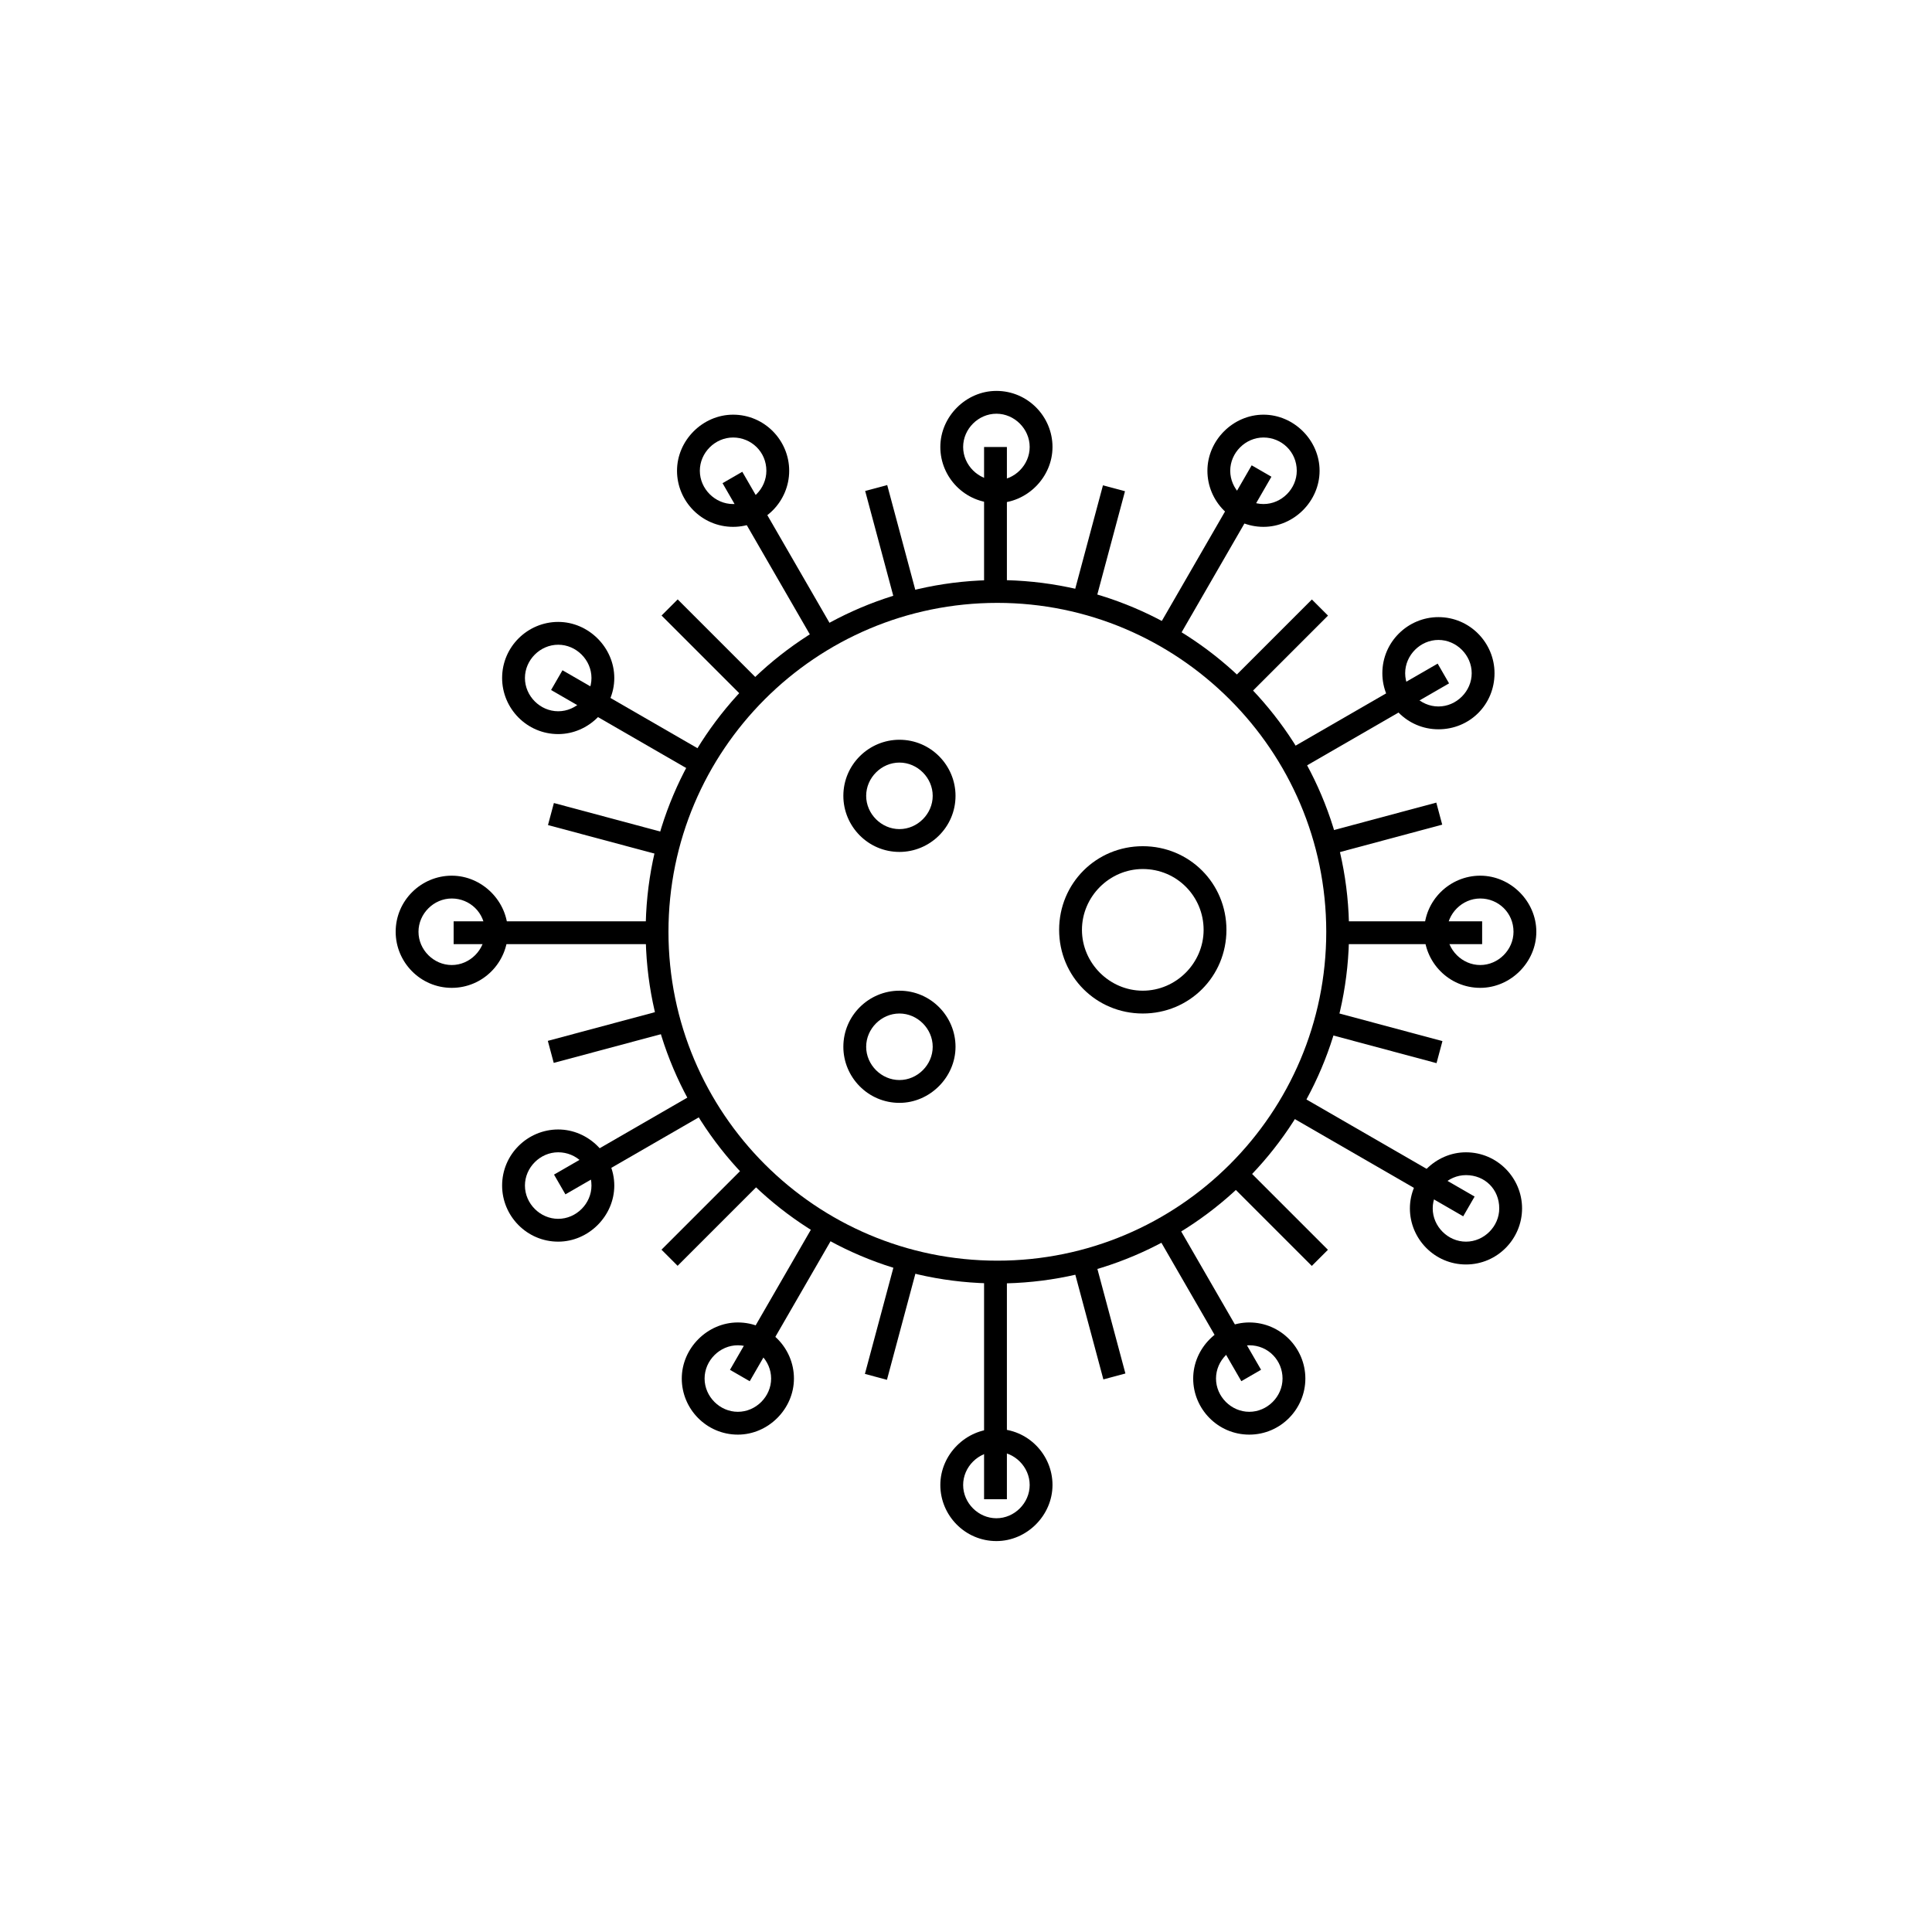 <?xml version="1.0" encoding="UTF-8"?>
<!-- Uploaded to: SVG Repo, www.svgrepo.com, Generator: SVG Repo Mixer Tools -->
<svg fill="#000000" width="800px" height="800px" version="1.1" viewBox="144 144 512 512" xmlns="http://www.w3.org/2000/svg">
 <g>
  <path d="m408.31 484.13c-51.387 0-93.203-41.816-93.203-93.203 0-51.387 41.816-93.203 93.203-93.203s93.203 41.816 93.203 93.203c0 51.391-41.816 93.203-93.203 93.203zm0-180.36c-48.113 0-87.16 39.047-87.16 87.16 0 48.113 39.047 87.16 87.16 87.16s87.16-39.047 87.16-87.16c-0.004-48.113-39.301-87.16-87.16-87.16z"/>
  <path d="m382.36 369.77c-8.312 0-14.863-6.801-14.863-14.863 0-8.312 6.801-14.863 14.863-14.863 8.312 0 14.863 6.801 14.863 14.863 0 8.312-6.801 14.863-14.863 14.863zm0-23.68c-4.785 0-8.816 4.031-8.816 8.816s4.031 8.816 8.816 8.816c4.785 0 8.816-4.031 8.816-8.816 0.004-4.785-4.027-8.816-8.816-8.816z"/>
  <path d="m382.36 436.27c-8.312 0-14.863-6.801-14.863-14.863 0-8.312 6.801-14.863 14.863-14.863 8.312 0 14.863 6.801 14.863 14.863s-6.801 14.863-14.863 14.863zm0-23.68c-4.785 0-8.816 4.031-8.816 8.816s4.031 8.816 8.816 8.816c4.785 0 8.816-4.031 8.816-8.816 0.004-4.785-4.027-8.816-8.816-8.816z"/>
  <path d="m408.06 552.4c-8.312 0-14.863-6.801-14.863-14.863s6.801-14.863 14.863-14.863c8.312 0 14.863 6.801 14.863 14.863 0 8.059-6.801 14.863-14.863 14.863zm0-23.68c-4.785 0-8.816 4.031-8.816 8.816 0 4.785 4.031 8.816 8.816 8.816s8.816-4.031 8.816-8.816c0-4.785-4.031-8.816-8.816-8.816z"/>
  <path d="m475.07 524.19c-8.312 0-14.863-6.801-14.863-14.863s6.801-14.863 14.863-14.863c8.312 0 14.863 6.801 14.863 14.863s-6.551 14.863-14.863 14.863zm0-23.68c-4.785 0-8.816 4.031-8.816 8.816 0 4.785 4.031 8.816 8.816 8.816s8.816-4.031 8.816-8.816c0-4.785-3.777-8.816-8.816-8.816z"/>
  <path d="m532.5 479.1c-8.312 0-14.863-6.801-14.863-14.863s6.801-14.863 14.863-14.863c8.312 0 14.863 6.801 14.863 14.863s-6.551 14.863-14.863 14.863zm0-23.68c-4.785 0-8.816 4.031-8.816 8.816s4.031 8.816 8.816 8.816 8.816-4.031 8.816-8.816c0-5.039-3.777-8.816-8.816-8.816z"/>
  <path d="m536.28 405.79c-8.312 0-14.863-6.801-14.863-14.863 0-8.312 6.801-14.863 14.863-14.863s14.863 6.801 14.863 14.863-6.801 14.863-14.863 14.863zm0-23.68c-4.785 0-8.816 4.031-8.816 8.816 0 4.785 4.031 8.816 8.816 8.816s8.816-4.031 8.816-8.816c0-5.039-4.027-8.816-8.816-8.816z"/>
  <path d="m525.2 337.27c-8.312 0-14.863-6.801-14.863-14.863 0-8.312 6.801-14.863 14.863-14.863 8.312 0 14.863 6.801 14.863 14.863 0 8.316-6.551 14.863-14.863 14.863zm0-23.68c-4.785 0-8.816 4.031-8.816 8.816s4.031 8.816 8.816 8.816c4.785 0 8.816-4.031 8.816-8.816s-4.031-8.816-8.816-8.816z"/>
  <path d="m478.84 283.62c-8.312 0-14.863-6.801-14.863-14.863s6.801-14.863 14.863-14.863 14.863 6.801 14.863 14.863-6.801 14.863-14.863 14.863zm0-23.676c-4.785 0-8.816 4.031-8.816 8.816 0 4.785 4.031 8.816 8.816 8.816s8.816-4.031 8.816-8.816c0-5.039-4.027-8.816-8.816-8.816z"/>
  <path d="m408.06 277.32c-8.312 0-14.863-6.801-14.863-14.863s6.801-14.863 14.863-14.863c8.312 0 14.863 6.801 14.863 14.863s-6.801 14.863-14.863 14.863zm0-23.68c-4.785 0-8.816 4.031-8.816 8.816 0 4.785 4.031 8.816 8.816 8.816s8.816-4.031 8.816-8.816c0-4.785-4.031-8.816-8.816-8.816z"/>
  <path d="m338.28 283.62c-8.312 0-14.863-6.801-14.863-14.863s6.801-14.863 14.863-14.863c8.312 0 14.863 6.801 14.863 14.863s-6.551 14.863-14.863 14.863zm0-23.676c-4.785 0-8.816 4.031-8.816 8.816 0 4.785 4.031 8.816 8.816 8.816s8.816-4.031 8.816-8.816c0-5.039-4.031-8.816-8.816-8.816z"/>
  <path d="m291.93 338.54c-8.312 0-14.863-6.801-14.863-14.863 0-8.312 6.801-14.863 14.863-14.863s14.863 6.801 14.863 14.863c0 8.059-6.801 14.863-14.863 14.863zm0-23.68c-4.785 0-8.816 4.031-8.816 8.816s4.031 8.816 8.816 8.816c4.785 0 8.816-4.031 8.816-8.816s-4.027-8.816-8.816-8.816z"/>
  <path d="m263.72 405.79c-8.312 0-14.863-6.801-14.863-14.863 0-8.312 6.801-14.863 14.863-14.863s14.863 6.801 14.863 14.863-6.551 14.863-14.863 14.863zm0-23.68c-4.785 0-8.816 4.031-8.816 8.816 0 4.785 4.031 8.816 8.816 8.816s8.816-4.031 8.816-8.816c0-5.039-4.031-8.816-8.816-8.816z"/>
  <path d="m291.93 473.05c-8.312 0-14.863-6.801-14.863-14.863 0-8.312 6.801-14.863 14.863-14.863s14.863 6.801 14.863 14.863-6.801 14.863-14.863 14.863zm0-23.68c-4.785 0-8.816 4.031-8.816 8.816s4.031 8.816 8.816 8.816c4.785 0 8.816-4.031 8.816-8.816 0-5.035-4.027-8.816-8.816-8.816z"/>
  <path d="m339.54 524.19c-8.312 0-14.863-6.801-14.863-14.863s6.801-14.863 14.863-14.863c8.312 0 14.863 6.801 14.863 14.863-0.004 8.062-6.805 14.863-14.863 14.863zm0-23.68c-4.785 0-8.816 4.031-8.816 8.816 0 4.785 4.031 8.816 8.816 8.816 4.785 0 8.816-4.031 8.816-8.816 0-4.785-4.031-8.816-8.816-8.816z"/>
  <path d="m446.85 412.59c-12.344 0-22.168-9.824-22.168-22.168s9.824-22.168 22.168-22.168 22.168 9.824 22.168 22.168-9.824 22.168-22.168 22.168zm0-38.289c-8.816 0-16.121 7.305-16.121 16.121 0 8.816 7.305 16.121 16.121 16.121 8.816 0 16.121-7.305 16.121-16.121 0.004-8.816-7.051-16.121-16.121-16.121z"/>
  <path d="m404.79 262.46h6.047v38.543h-6.047z"/>
  <path d="m404.79 481.36h6.047v59.953h-6.047z"/>
  <path d="m373.28 274.11 5.84-1.566 8.215 30.656-5.84 1.566z"/>
  <path d="m428.19 478.9 5.84-1.566 8.215 30.656-5.84 1.566z"/>
  <path d="m335.48 272.05 5.234-3.023 24.688 42.758-5.234 3.023z"/>
  <path d="m450.29 470.76 5.234-3.023 22.672 39.266-5.234 3.023z"/>
  <path d="m319.32 307.12 4.273-4.273 22.441 22.441-4.273 4.273z"/>
  <path d="m469.2 457.04 4.273-4.273 22.441 22.441-4.273 4.273z"/>
  <path d="m290.04 326.86 3.023-5.234 37.957 21.914-3.023 5.234z"/>
  <path d="m484.21 438.88 3.023-5.234 47.555 27.457-3.023 5.234z"/>
  <path d="m289.22 362.65 1.566-5.84 30.656 8.215-1.566 5.84z"/>
  <path d="m494.04 417.53 1.566-5.84 30.656 8.215-1.566 5.84z"/>
  <path d="m264.22 388.16h53.402v6.047h-53.402z"/>
  <path d="m497.99 388.16h38.793v6.047h-38.793z"/>
  <path d="m289.18 419.84 30.656-8.215 1.566 5.84-30.656 8.215z"/>
  <path d="m493.98 364.92 30.656-8.219 1.566 5.84-30.656 8.219z"/>
  <path d="m290.82 455.28 37.523-21.664 3.023 5.234-37.523 21.664z"/>
  <path d="m484.2 343.42 40.793-23.555 3.023 5.234-40.793 23.555z"/>
  <path d="m319.3 475.18 22.441-22.441 4.273 4.273-22.441 22.441z"/>
  <path d="m469.22 325.31 22.441-22.441 4.273 4.273-22.441 22.441z"/>
  <path d="m337.45 507.02 22.672-39.266 5.234 3.023-22.672 39.266z"/>
  <path d="m450.14 311.6 25.566-44.285 5.234 3.023-25.566 44.285z"/>
  <path d="m373.21 508.1 8.219-30.656 5.84 1.566-8.219 30.656z"/>
  <path d="m428.08 303.27 8.215-30.656 5.84 1.566-8.215 30.656z"/>
 </g>
</svg>